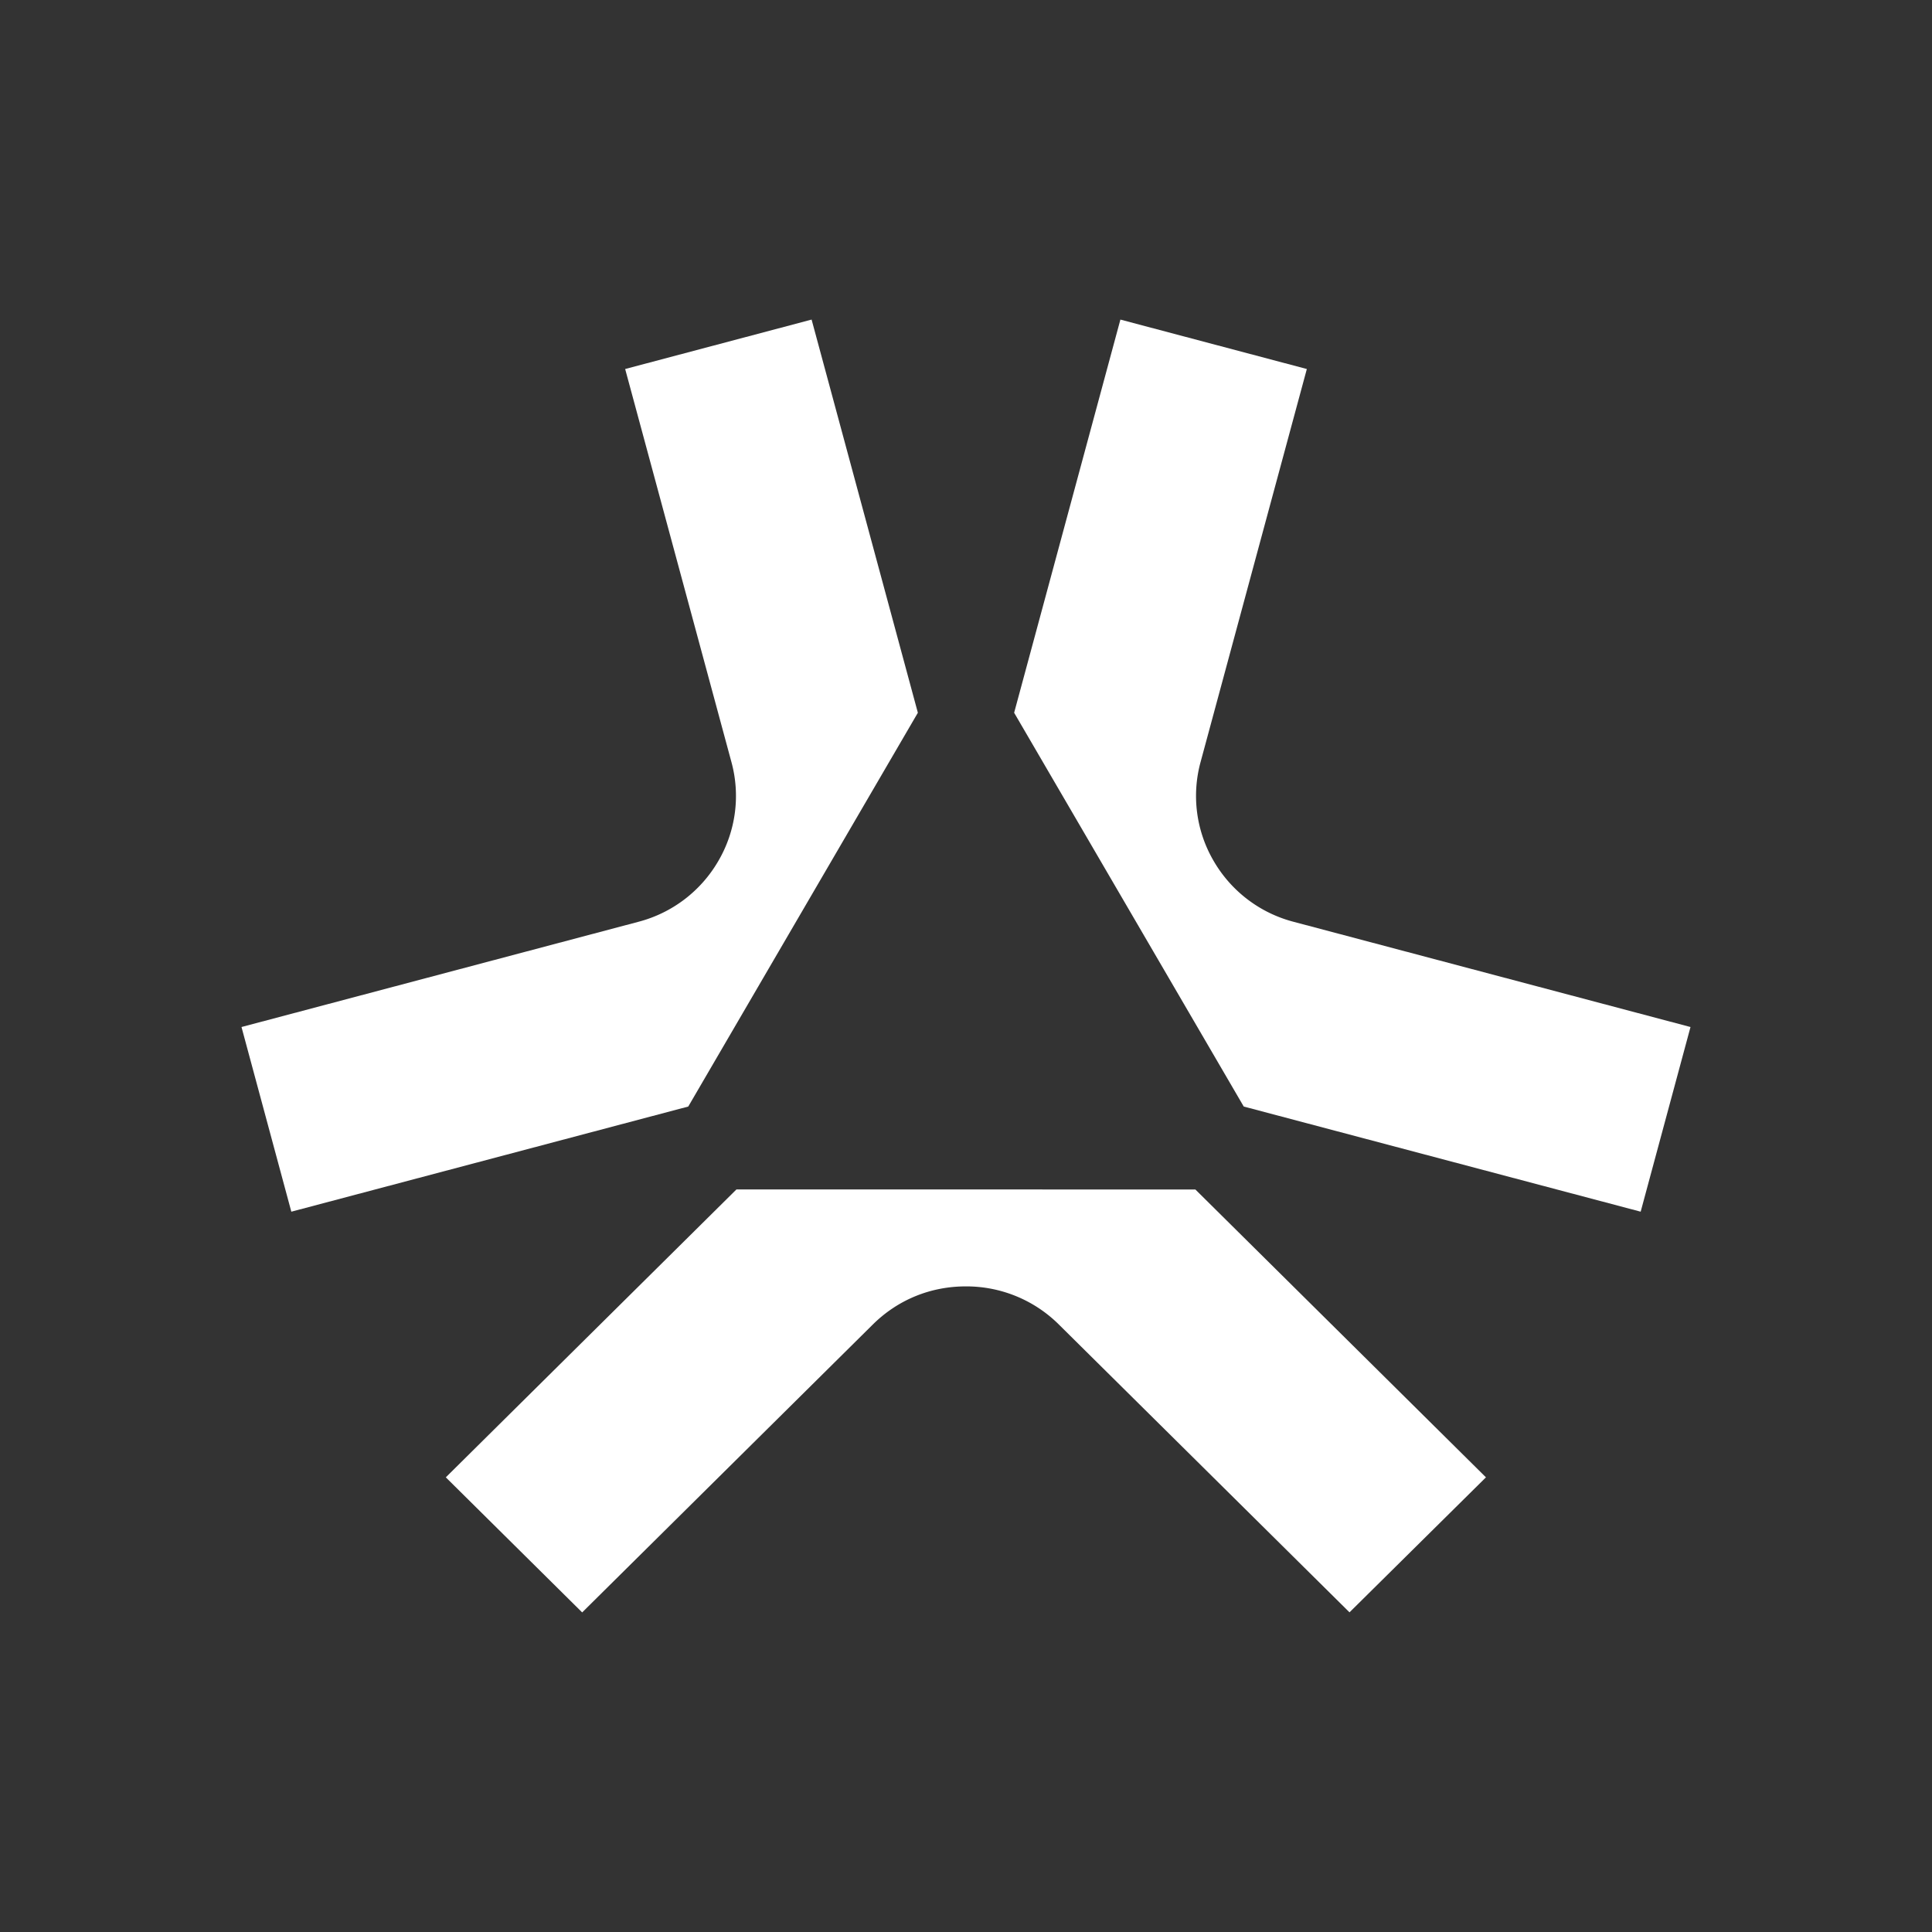 <svg xmlns="http://www.w3.org/2000/svg" width="24" height="24" viewBox="0 0 24 24"><rect x="0" y="0" width="24" height="24" fill="#333333" stroke="none"/><path fill="#fff" d="m14.849 14.776 3.61 3.576-1.695 1.677-3.61-3.575a1.63 1.63 0 0 0-1.156-.474c-.44 0-.846.167-1.156.474l-3.61 3.576-1.694-1.678 3.61-3.576zm.602-1.03 4.93 1.306.619-2.294-4.93-1.307a1.62 1.62 0 0 1-.993-.755 1.6 1.6 0 0 1-.163-1.23l1.32-4.882-2.316-.614-1.32 4.884 2.85 4.888zm-6.902 0-4.93 1.306L3 12.758l4.93-1.307a1.62 1.62 0 0 0 .993-.755 1.6 1.6 0 0 0 .163-1.23l-1.32-4.882 2.316-.614 1.32 4.884-2.85 4.888z"/></svg>